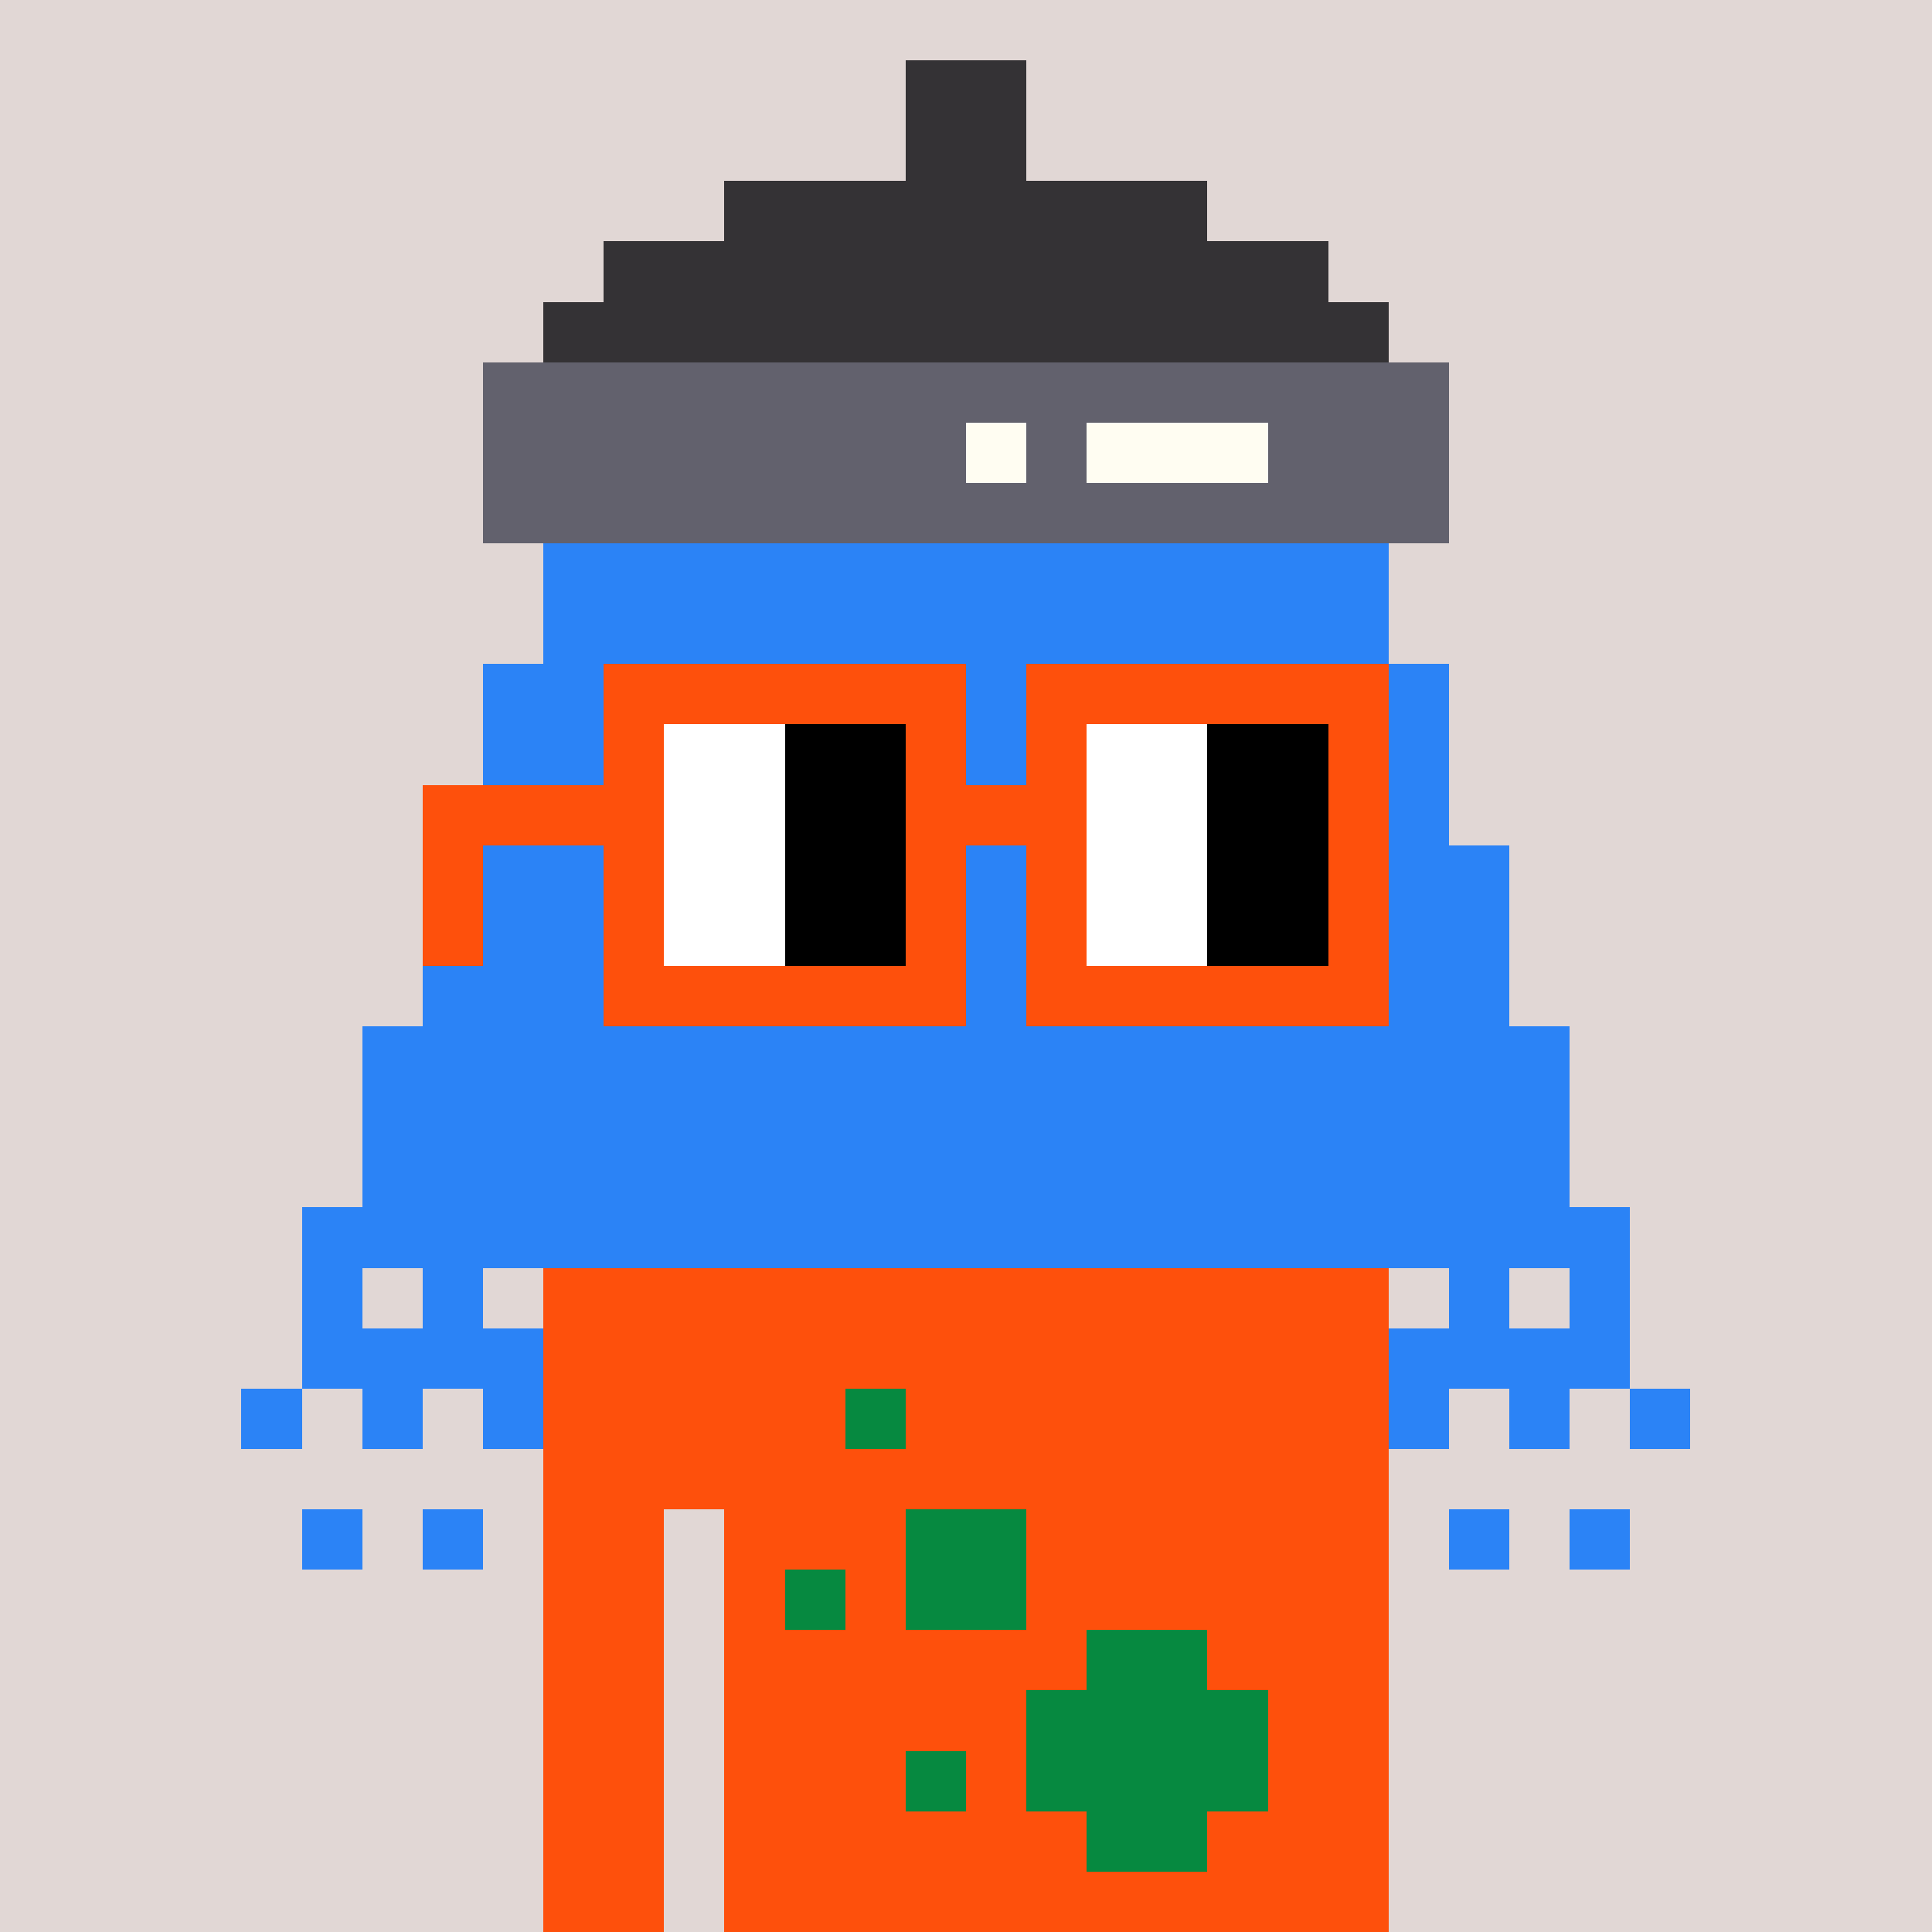 <svg width="320" height="320" viewBox="0 0 320 320" xmlns="http://www.w3.org/2000/svg" shape-rendering="crispEdges"> <rect width="100%" height="100%" fill="#e1d7d5" /><rect width="140" height="10" x="90" y="210" fill="#fe500c" shape-rendering="crispEdges" /><rect width="140" height="10" x="90" y="220" fill="#fe500c" shape-rendering="crispEdges" /><rect width="140" height="10" x="90" y="230" fill="#fe500c" shape-rendering="crispEdges" /><rect width="140" height="10" x="90" y="240" fill="#fe500c" shape-rendering="crispEdges" /><rect width="20" height="10" x="90" y="250" fill="#fe500c" shape-rendering="crispEdges" /><rect width="110" height="10" x="120" y="250" fill="#fe500c" shape-rendering="crispEdges" /><rect width="20" height="10" x="90" y="260" fill="#fe500c" shape-rendering="crispEdges" /><rect width="110" height="10" x="120" y="260" fill="#fe500c" shape-rendering="crispEdges" /><rect width="20" height="10" x="90" y="270" fill="#fe500c" shape-rendering="crispEdges" /><rect width="110" height="10" x="120" y="270" fill="#fe500c" shape-rendering="crispEdges" /><rect width="20" height="10" x="90" y="280" fill="#fe500c" shape-rendering="crispEdges" /><rect width="110" height="10" x="120" y="280" fill="#fe500c" shape-rendering="crispEdges" /><rect width="20" height="10" x="90" y="290" fill="#fe500c" shape-rendering="crispEdges" /><rect width="110" height="10" x="120" y="290" fill="#fe500c" shape-rendering="crispEdges" /><rect width="20" height="10" x="90" y="300" fill="#fe500c" shape-rendering="crispEdges" /><rect width="110" height="10" x="120" y="300" fill="#fe500c" shape-rendering="crispEdges" /><rect width="20" height="10" x="90" y="310" fill="#fe500c" shape-rendering="crispEdges" /><rect width="110" height="10" x="120" y="310" fill="#fe500c" shape-rendering="crispEdges" /><rect width="10" height="10" x="140" y="230" fill="#068940" shape-rendering="crispEdges" /><rect width="20" height="10" x="150" y="250" fill="#068940" shape-rendering="crispEdges" /><rect width="10" height="10" x="130" y="260" fill="#068940" shape-rendering="crispEdges" /><rect width="20" height="10" x="150" y="260" fill="#068940" shape-rendering="crispEdges" /><rect width="20" height="10" x="180" y="270" fill="#068940" shape-rendering="crispEdges" /><rect width="40" height="10" x="170" y="280" fill="#068940" shape-rendering="crispEdges" /><rect width="10" height="10" x="150" y="290" fill="#068940" shape-rendering="crispEdges" /><rect width="40" height="10" x="170" y="290" fill="#068940" shape-rendering="crispEdges" /><rect width="20" height="10" x="180" y="300" fill="#068940" shape-rendering="crispEdges" /><rect width="20" height="10" x="150" y="10" fill="#343235" shape-rendering="crispEdges" /><rect width="20" height="10" x="150" y="20" fill="#343235" shape-rendering="crispEdges" /><rect width="80" height="10" x="120" y="30" fill="#343235" shape-rendering="crispEdges" /><rect width="120" height="10" x="100" y="40" fill="#343235" shape-rendering="crispEdges" /><rect width="140" height="10" x="90" y="50" fill="#343235" shape-rendering="crispEdges" /><rect width="160" height="10" x="80" y="60" fill="#62616d" shape-rendering="crispEdges" /><rect width="80" height="10" x="80" y="70" fill="#62616d" shape-rendering="crispEdges" /><rect width="10" height="10" x="160" y="70" fill="#fffdf2" shape-rendering="crispEdges" /><rect width="10" height="10" x="170" y="70" fill="#62616d" shape-rendering="crispEdges" /><rect width="30" height="10" x="180" y="70" fill="#fffdf2" shape-rendering="crispEdges" /><rect width="30" height="10" x="210" y="70" fill="#62616d" shape-rendering="crispEdges" /><rect width="160" height="10" x="80" y="80" fill="#62616d" shape-rendering="crispEdges" /><rect width="140" height="10" x="90" y="90" fill="#2b83f6" shape-rendering="crispEdges" /><rect width="140" height="10" x="90" y="100" fill="#2b83f6" shape-rendering="crispEdges" /><rect width="160" height="10" x="80" y="110" fill="#2b83f6" shape-rendering="crispEdges" /><rect width="160" height="10" x="80" y="120" fill="#2b83f6" shape-rendering="crispEdges" /><rect width="160" height="10" x="80" y="130" fill="#2b83f6" shape-rendering="crispEdges" /><rect width="180" height="10" x="70" y="140" fill="#2b83f6" shape-rendering="crispEdges" /><rect width="180" height="10" x="70" y="150" fill="#2b83f6" shape-rendering="crispEdges" /><rect width="180" height="10" x="70" y="160" fill="#2b83f6" shape-rendering="crispEdges" /><rect width="200" height="10" x="60" y="170" fill="#2b83f6" shape-rendering="crispEdges" /><rect width="200" height="10" x="60" y="180" fill="#2b83f6" shape-rendering="crispEdges" /><rect width="200" height="10" x="60" y="190" fill="#2b83f6" shape-rendering="crispEdges" /><rect width="220" height="10" x="50" y="200" fill="#2b83f6" shape-rendering="crispEdges" /><rect width="10" height="10" x="50" y="210" fill="#2b83f6" shape-rendering="crispEdges" /><rect width="10" height="10" x="70" y="210" fill="#2b83f6" shape-rendering="crispEdges" /><rect width="10" height="10" x="240" y="210" fill="#2b83f6" shape-rendering="crispEdges" /><rect width="10" height="10" x="260" y="210" fill="#2b83f6" shape-rendering="crispEdges" /><rect width="40" height="10" x="50" y="220" fill="#2b83f6" shape-rendering="crispEdges" /><rect width="40" height="10" x="230" y="220" fill="#2b83f6" shape-rendering="crispEdges" /><rect width="10" height="10" x="40" y="230" fill="#2b83f6" shape-rendering="crispEdges" /><rect width="10" height="10" x="60" y="230" fill="#2b83f6" shape-rendering="crispEdges" /><rect width="10" height="10" x="80" y="230" fill="#2b83f6" shape-rendering="crispEdges" /><rect width="10" height="10" x="230" y="230" fill="#2b83f6" shape-rendering="crispEdges" /><rect width="10" height="10" x="250" y="230" fill="#2b83f6" shape-rendering="crispEdges" /><rect width="10" height="10" x="270" y="230" fill="#2b83f6" shape-rendering="crispEdges" /><rect width="10" height="10" x="50" y="250" fill="#2b83f6" shape-rendering="crispEdges" /><rect width="10" height="10" x="70" y="250" fill="#2b83f6" shape-rendering="crispEdges" /><rect width="10" height="10" x="240" y="250" fill="#2b83f6" shape-rendering="crispEdges" /><rect width="10" height="10" x="260" y="250" fill="#2b83f6" shape-rendering="crispEdges" /><rect width="60" height="10" x="100" y="110" fill="#fe500c" shape-rendering="crispEdges" /><rect width="60" height="10" x="170" y="110" fill="#fe500c" shape-rendering="crispEdges" /><rect width="10" height="10" x="100" y="120" fill="#fe500c" shape-rendering="crispEdges" /><rect width="20" height="10" x="110" y="120" fill="#ffffff" shape-rendering="crispEdges" /><rect width="20" height="10" x="130" y="120" fill="#000000" shape-rendering="crispEdges" /><rect width="10" height="10" x="150" y="120" fill="#fe500c" shape-rendering="crispEdges" /><rect width="10" height="10" x="170" y="120" fill="#fe500c" shape-rendering="crispEdges" /><rect width="20" height="10" x="180" y="120" fill="#ffffff" shape-rendering="crispEdges" /><rect width="20" height="10" x="200" y="120" fill="#000000" shape-rendering="crispEdges" /><rect width="10" height="10" x="220" y="120" fill="#fe500c" shape-rendering="crispEdges" /><rect width="40" height="10" x="70" y="130" fill="#fe500c" shape-rendering="crispEdges" /><rect width="20" height="10" x="110" y="130" fill="#ffffff" shape-rendering="crispEdges" /><rect width="20" height="10" x="130" y="130" fill="#000000" shape-rendering="crispEdges" /><rect width="30" height="10" x="150" y="130" fill="#fe500c" shape-rendering="crispEdges" /><rect width="20" height="10" x="180" y="130" fill="#ffffff" shape-rendering="crispEdges" /><rect width="20" height="10" x="200" y="130" fill="#000000" shape-rendering="crispEdges" /><rect width="10" height="10" x="220" y="130" fill="#fe500c" shape-rendering="crispEdges" /><rect width="10" height="10" x="70" y="140" fill="#fe500c" shape-rendering="crispEdges" /><rect width="10" height="10" x="100" y="140" fill="#fe500c" shape-rendering="crispEdges" /><rect width="20" height="10" x="110" y="140" fill="#ffffff" shape-rendering="crispEdges" /><rect width="20" height="10" x="130" y="140" fill="#000000" shape-rendering="crispEdges" /><rect width="10" height="10" x="150" y="140" fill="#fe500c" shape-rendering="crispEdges" /><rect width="10" height="10" x="170" y="140" fill="#fe500c" shape-rendering="crispEdges" /><rect width="20" height="10" x="180" y="140" fill="#ffffff" shape-rendering="crispEdges" /><rect width="20" height="10" x="200" y="140" fill="#000000" shape-rendering="crispEdges" /><rect width="10" height="10" x="220" y="140" fill="#fe500c" shape-rendering="crispEdges" /><rect width="10" height="10" x="70" y="150" fill="#fe500c" shape-rendering="crispEdges" /><rect width="10" height="10" x="100" y="150" fill="#fe500c" shape-rendering="crispEdges" /><rect width="20" height="10" x="110" y="150" fill="#ffffff" shape-rendering="crispEdges" /><rect width="20" height="10" x="130" y="150" fill="#000000" shape-rendering="crispEdges" /><rect width="10" height="10" x="150" y="150" fill="#fe500c" shape-rendering="crispEdges" /><rect width="10" height="10" x="170" y="150" fill="#fe500c" shape-rendering="crispEdges" /><rect width="20" height="10" x="180" y="150" fill="#ffffff" shape-rendering="crispEdges" /><rect width="20" height="10" x="200" y="150" fill="#000000" shape-rendering="crispEdges" /><rect width="10" height="10" x="220" y="150" fill="#fe500c" shape-rendering="crispEdges" /><rect width="60" height="10" x="100" y="160" fill="#fe500c" shape-rendering="crispEdges" /><rect width="60" height="10" x="170" y="160" fill="#fe500c" shape-rendering="crispEdges" /></svg>